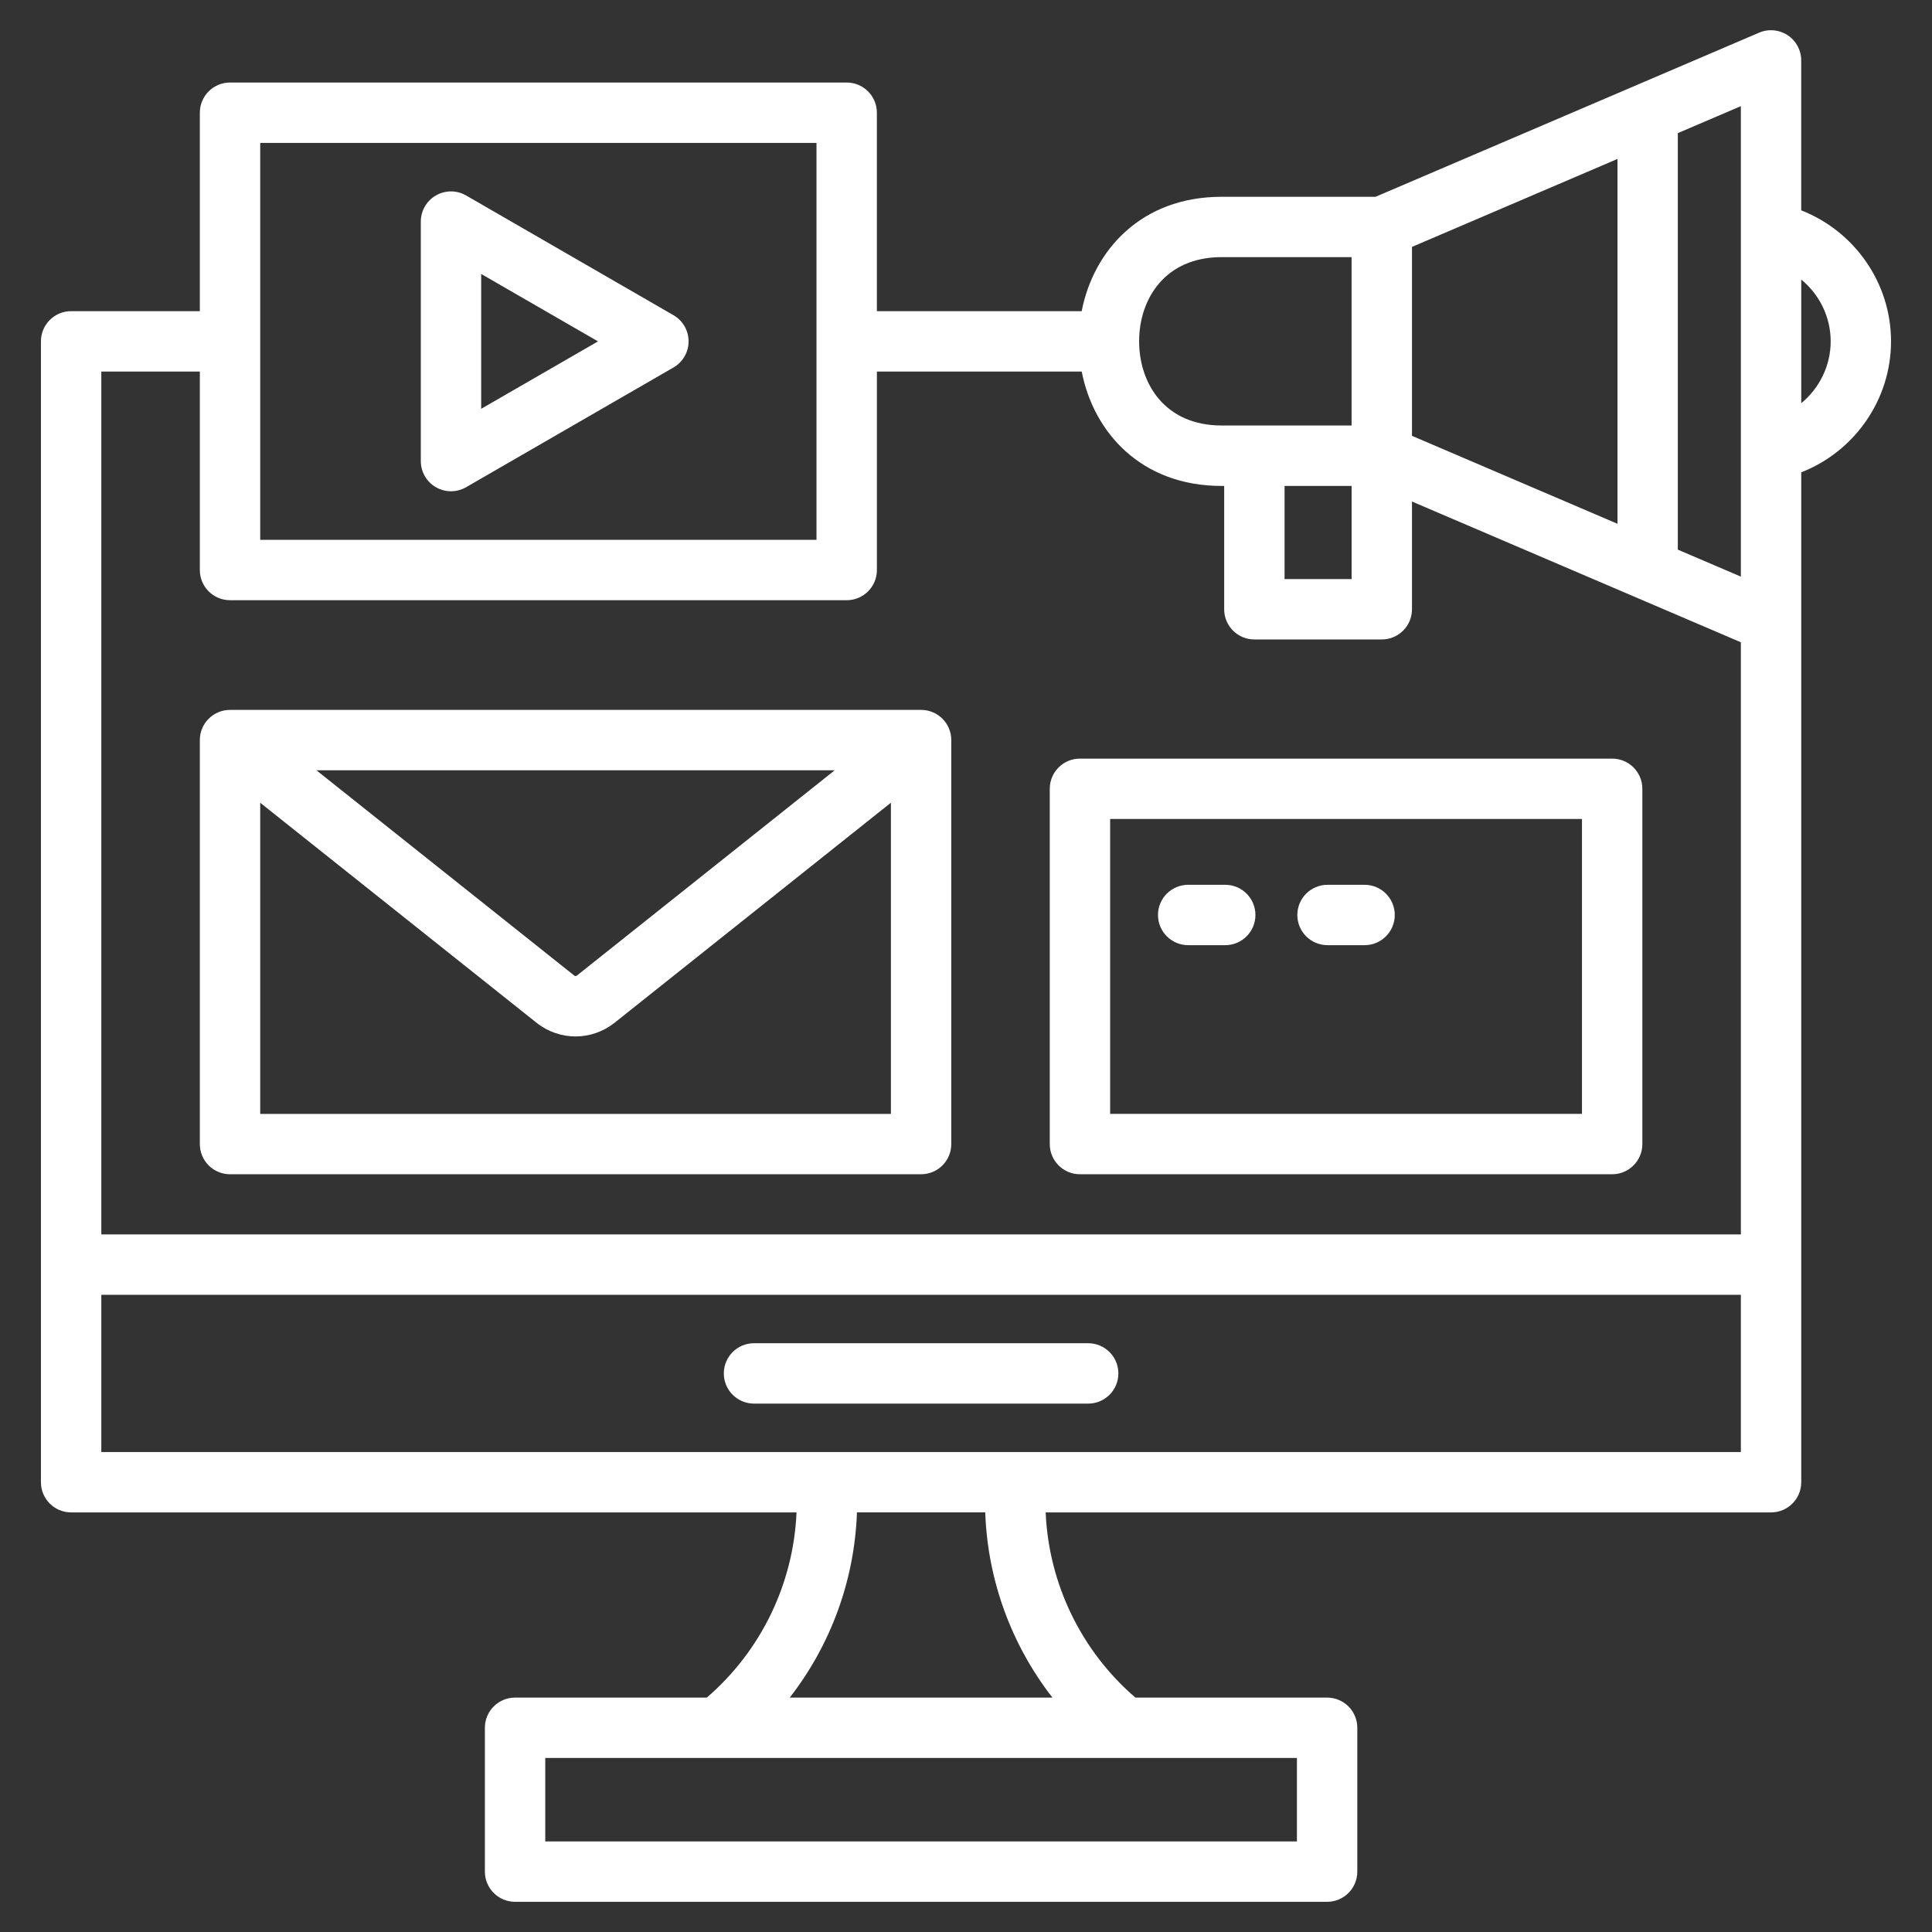<svg xmlns="http://www.w3.org/2000/svg" xmlns:xlink="http://www.w3.org/1999/xlink" xmlns:svgjs="http://svgjs.dev/svgjs" id="Layer_1" viewBox="0 0 512 512" data-name="Layer 1" width="300" height="300"><rect x="0" y="0" width="512" height="512" fill="#333333" stroke="none"/><g width="100%" height="100%" transform="matrix(1,0,0,1,0,0)"><path d="m296.38 363.97c0 4.42-3.58 8-8 8h-88.56c-4.42 0-8-3.58-8-8s3.58-8 8-8h88.56c4.42 0 8 3.58 8 8zm-18.18-60.78v-94.15c0-4.42 3.58-8 8-8h141.04c4.42 0 8 3.58 8 8v94.15c0 4.42-3.58 8-8 8h-141.04c-4.42 0-8-3.58-8-8zm16-8h125.04v-78.15h-125.04zm30.5-60.71h-9.82c-4.42 0-8 3.58-8 8s3.58 8 8 8h9.82c4.42 0 8-3.58 8-8s-3.58-8-8-8zm36.93 0h-9.82c-4.42 0-8 3.58-8 8s3.58 8 8 8h9.82c4.42 0 8-3.58 8-8s-3.58-8-8-8zm115.72-109.29v39.74s0 0 0 0v227.87c0 4.42-3.58 8-8 8h-192.24c.81 18.87 9.37 36.67 23.78 49.08h50.81c4.42 0 8 3.58 8 8v38.12c0 4.42-3.58 8-8 8h-215.2c-4.42 0-8-3.58-8-8v-38.12c0-4.42 3.58-8 8-8h50.81c14.41-12.41 22.97-30.21 23.78-49.08h-192.24c-4.42 0-8-3.58-8-8v-302.34c0-4.42 3.58-8 8-8h34.11v-52.59c0-4.42 3.58-8 8-8h163.42c4.42 0 8 3.58 8 8v52.59h54.28c3.13-16.08 15.73-30.31 37.09-30.31h40.79l101.66-43.5c2.47-1.06 5.31-.8 7.55.68s3.59 3.99 3.59 6.68v39.73c14.11 5.52 23.8 19.22 23.8 34.72s-9.69 29.2-23.8 34.72zm-16-97.06-16.71 7.15v110.38l16.71 7.15v-124.68zm-120.93 125.33h17.77v-24.68h-17.77zm33.77-37.96 54.46 23.31v-96.69l-54.46 23.31zm-72.31-25.04s0 0 0 0c0 11.1 6.77 22.3 21.87 22.3h34.43v-44.62h-34.43c-15.11 0-21.87 11.2-21.87 22.3zm-232.92 52.6h147.42v-105.19h-147.42v105.18zm-42.11-44.6v228.67h434.5v-156.92l-87.16-37.3v28.55c0 4.42-3.58 8-8 8h-33.77c-4.42 0-8-3.58-8-8v-32.68h-.66c-21.36 0-33.97-14.23-37.09-30.31h-54.28v52.59c0 4.42-3.58 8-8 8h-163.43c-4.42 0-8-3.58-8-8v-52.59h-26.11zm316.85 367.42h-199.2v22.12h199.2zm-82.6-65.08h-34c-.62 17.92-6.92 35.09-17.81 49.08h69.62c-10.9-13.99-17.19-31.16-17.81-49.08zm200.25-16v-41.67h-434.5v41.67zm23.8-294.34c0-6.5-3-12.43-7.8-16.38v32.77c4.79-3.95 7.8-9.88 7.8-16.38zm-373.63 31.74v-63.47c0-2.86 1.52-5.5 4-6.93s5.52-1.43 8 0l54.96 31.73c2.48 1.43 4 4.07 4 6.93s-1.52 5.5-4 6.93l-54.96 31.73c-1.24.71-2.62 1.07-4 1.07s-2.76-.36-4-1.07c-2.48-1.43-4-4.07-4-6.93zm16-13.86 30.96-17.87-30.96-17.87v35.75zm-74.56 194.85v-107.06c0-4.42 3.58-8 8-8h183.14c4.42 0 8 3.58 8 8v107.06c0 4.42-3.58 8-8 8h-183.14c-4.42 0-8-3.58-8-8zm183.14-8v-82.46l-73.2 58.29c-3.05 2.43-6.71 3.65-10.37 3.65s-7.32-1.22-10.37-3.65l-73.2-58.28v82.46h167.14zm-83.98-36.69c.28.22.53.22.81 0l68.28-54.37h-137.36l68.28 54.36z" fill="#ffffff" fill-opacity="1" data-original-color="#000000ff" stroke="none" stroke-opacity="1"></path></g></svg>